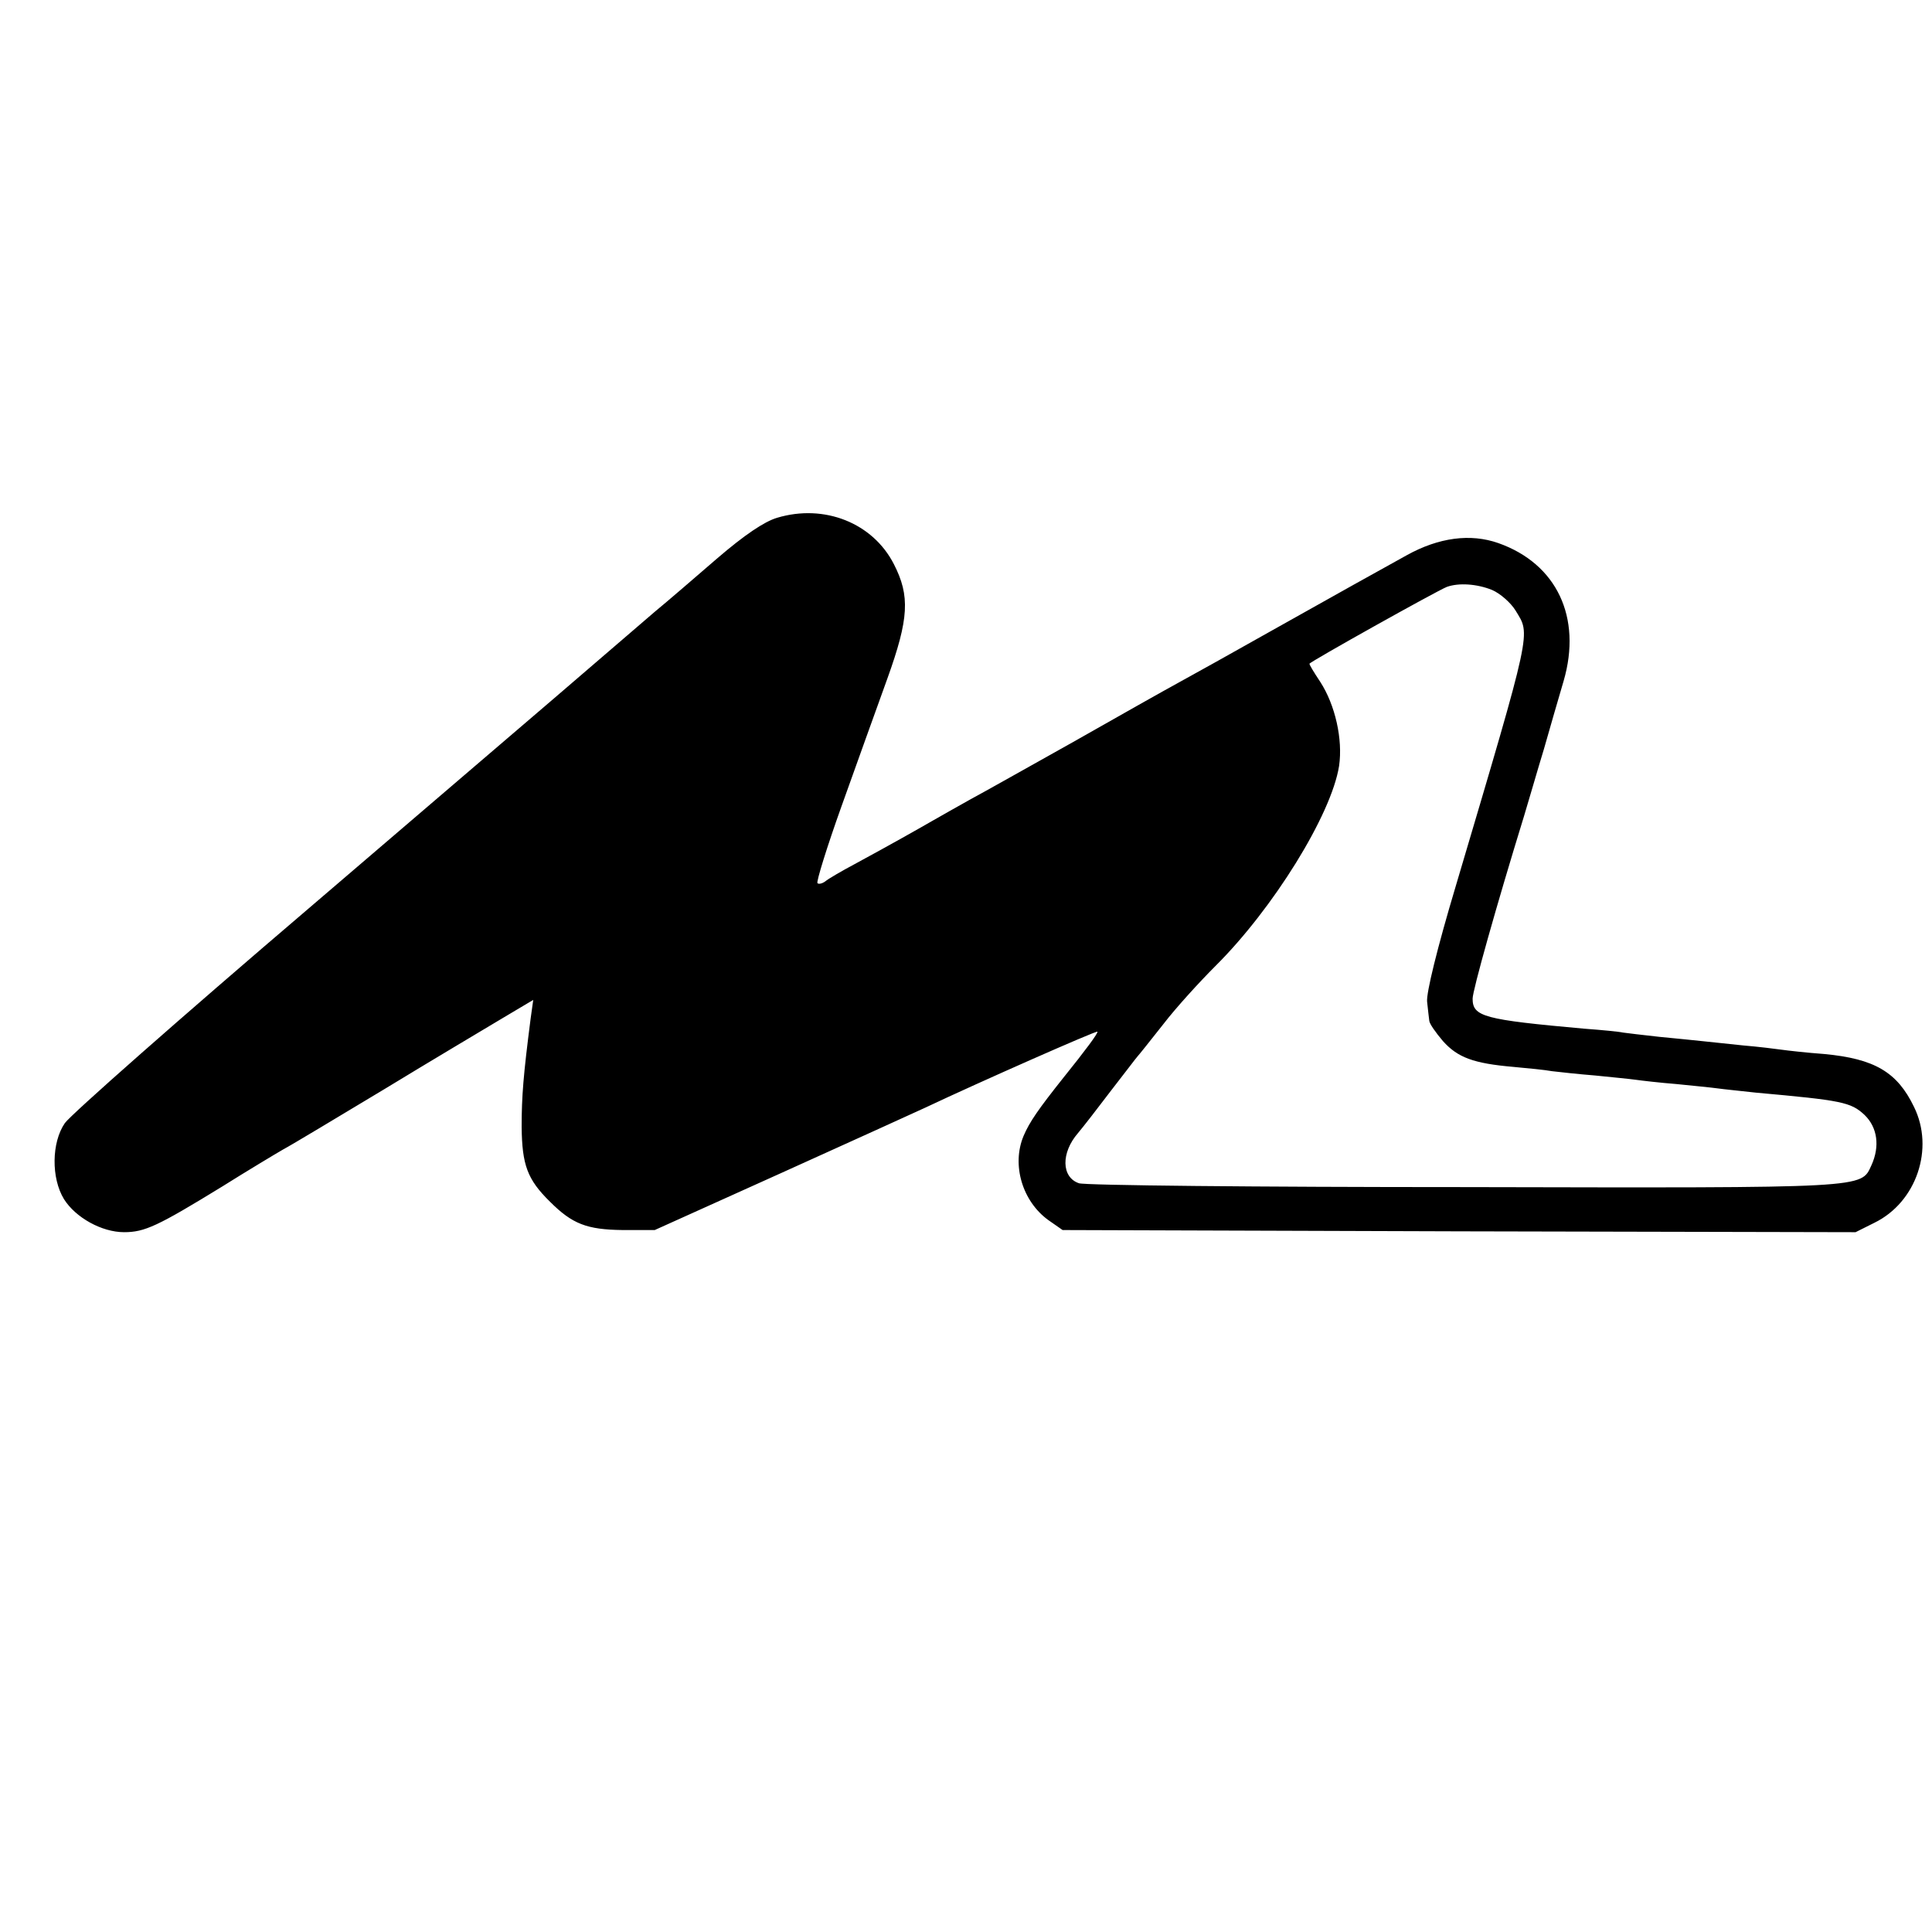 <?xml version="1.0" standalone="no"?>
<!DOCTYPE svg PUBLIC "-//W3C//DTD SVG 20010904//EN"
 "http://www.w3.org/TR/2001/REC-SVG-20010904/DTD/svg10.dtd">
<svg version="1.0" xmlns="http://www.w3.org/2000/svg"
 width="450pt" height="450pt" viewBox="0 0 450 450"
 preserveAspectRatio="xMidYMid meet">
<g transform="translate(0,450) scale(0.1,-0.1)"
fill="#000000" stroke="none">
<path d="M1810 3294 c-30 -9 -76 -40 -140 -95 -52 -45 -117 -101 -145 -124
-44 -38 -165 -142 -235 -202 -14 -12 -270 -231 -570 -488 -300 -256 -556 -482
-569 -501 -31 -45 -32 -128 -2 -177 27 -43 88 -77 140 -77 48 0 78 14 228 106
59 37 124 76 143 87 19 10 125 74 235 140 110 67 233 140 273 164 l74 44 -6
-43 c-17 -132 -21 -181 -21 -253 1 -88 13 -122 66 -174 52 -52 86 -65 169 -66
l75 0 295 133 c162 73 313 142 335 152 127 60 399 180 401 177 3 -2 -29 -45
-79 -107 -58 -73 -79 -103 -93 -136 -28 -67 -3 -152 58 -196 l33 -23 924 -3
923 -2 44 22 c98 48 140 173 92 270 -39 81 -92 112 -209 123 -41 3 -85 8 -99
10 -14 2 -54 7 -90 10 -36 4 -78 8 -95 10 -16 2 -61 6 -100 10 -38 4 -77 9
-85 10 -8 2 -49 6 -90 9 -234 21 -260 28 -260 70 0 19 55 215 120 426 11 36
31 106 46 155 14 50 35 121 46 159 43 148 -16 273 -152 321 -65 23 -139 13
-213 -28 -85 -47 -137 -76 -317 -177 -85 -48 -182 -102 -215 -120 -33 -18
-143 -80 -245 -138 -102 -57 -210 -118 -240 -134 -30 -17 -68 -38 -85 -48 -33
-19 -100 -57 -185 -103 -30 -16 -61 -34 -68 -40 -7 -5 -15 -7 -18 -4 -3 3 22
84 56 179 34 95 82 229 107 298 50 139 53 192 15 266 -49 96 -162 141 -272
108z m1665 -168 c19 -8 44 -30 55 -48 35 -58 41 -34 -139 -641 -44 -147 -69
-250 -67 -270 2 -18 4 -37 5 -44 0 -7 15 -28 32 -48 34 -38 71 -52 164 -60 33
-3 74 -7 90 -10 17 -2 62 -7 100 -10 39 -4 81 -8 95 -10 14 -2 57 -7 95 -10
39 -4 81 -8 95 -10 14 -2 54 -6 90 -10 200 -18 221 -22 253 -52 30 -29 36 -73
16 -117 -25 -54 -3 -53 -949 -51 -481 0 -885 4 -897 9 -41 14 -42 71 -2 117
11 13 46 58 77 99 32 41 59 77 62 80 3 3 30 37 60 75 30 39 85 99 121 135 134
133 270 352 288 466 9 62 -9 142 -44 196 -14 21 -25 39 -25 42 0 4 297 170
320 179 28 10 70 7 105 -7z"/>
</g>
</svg>
